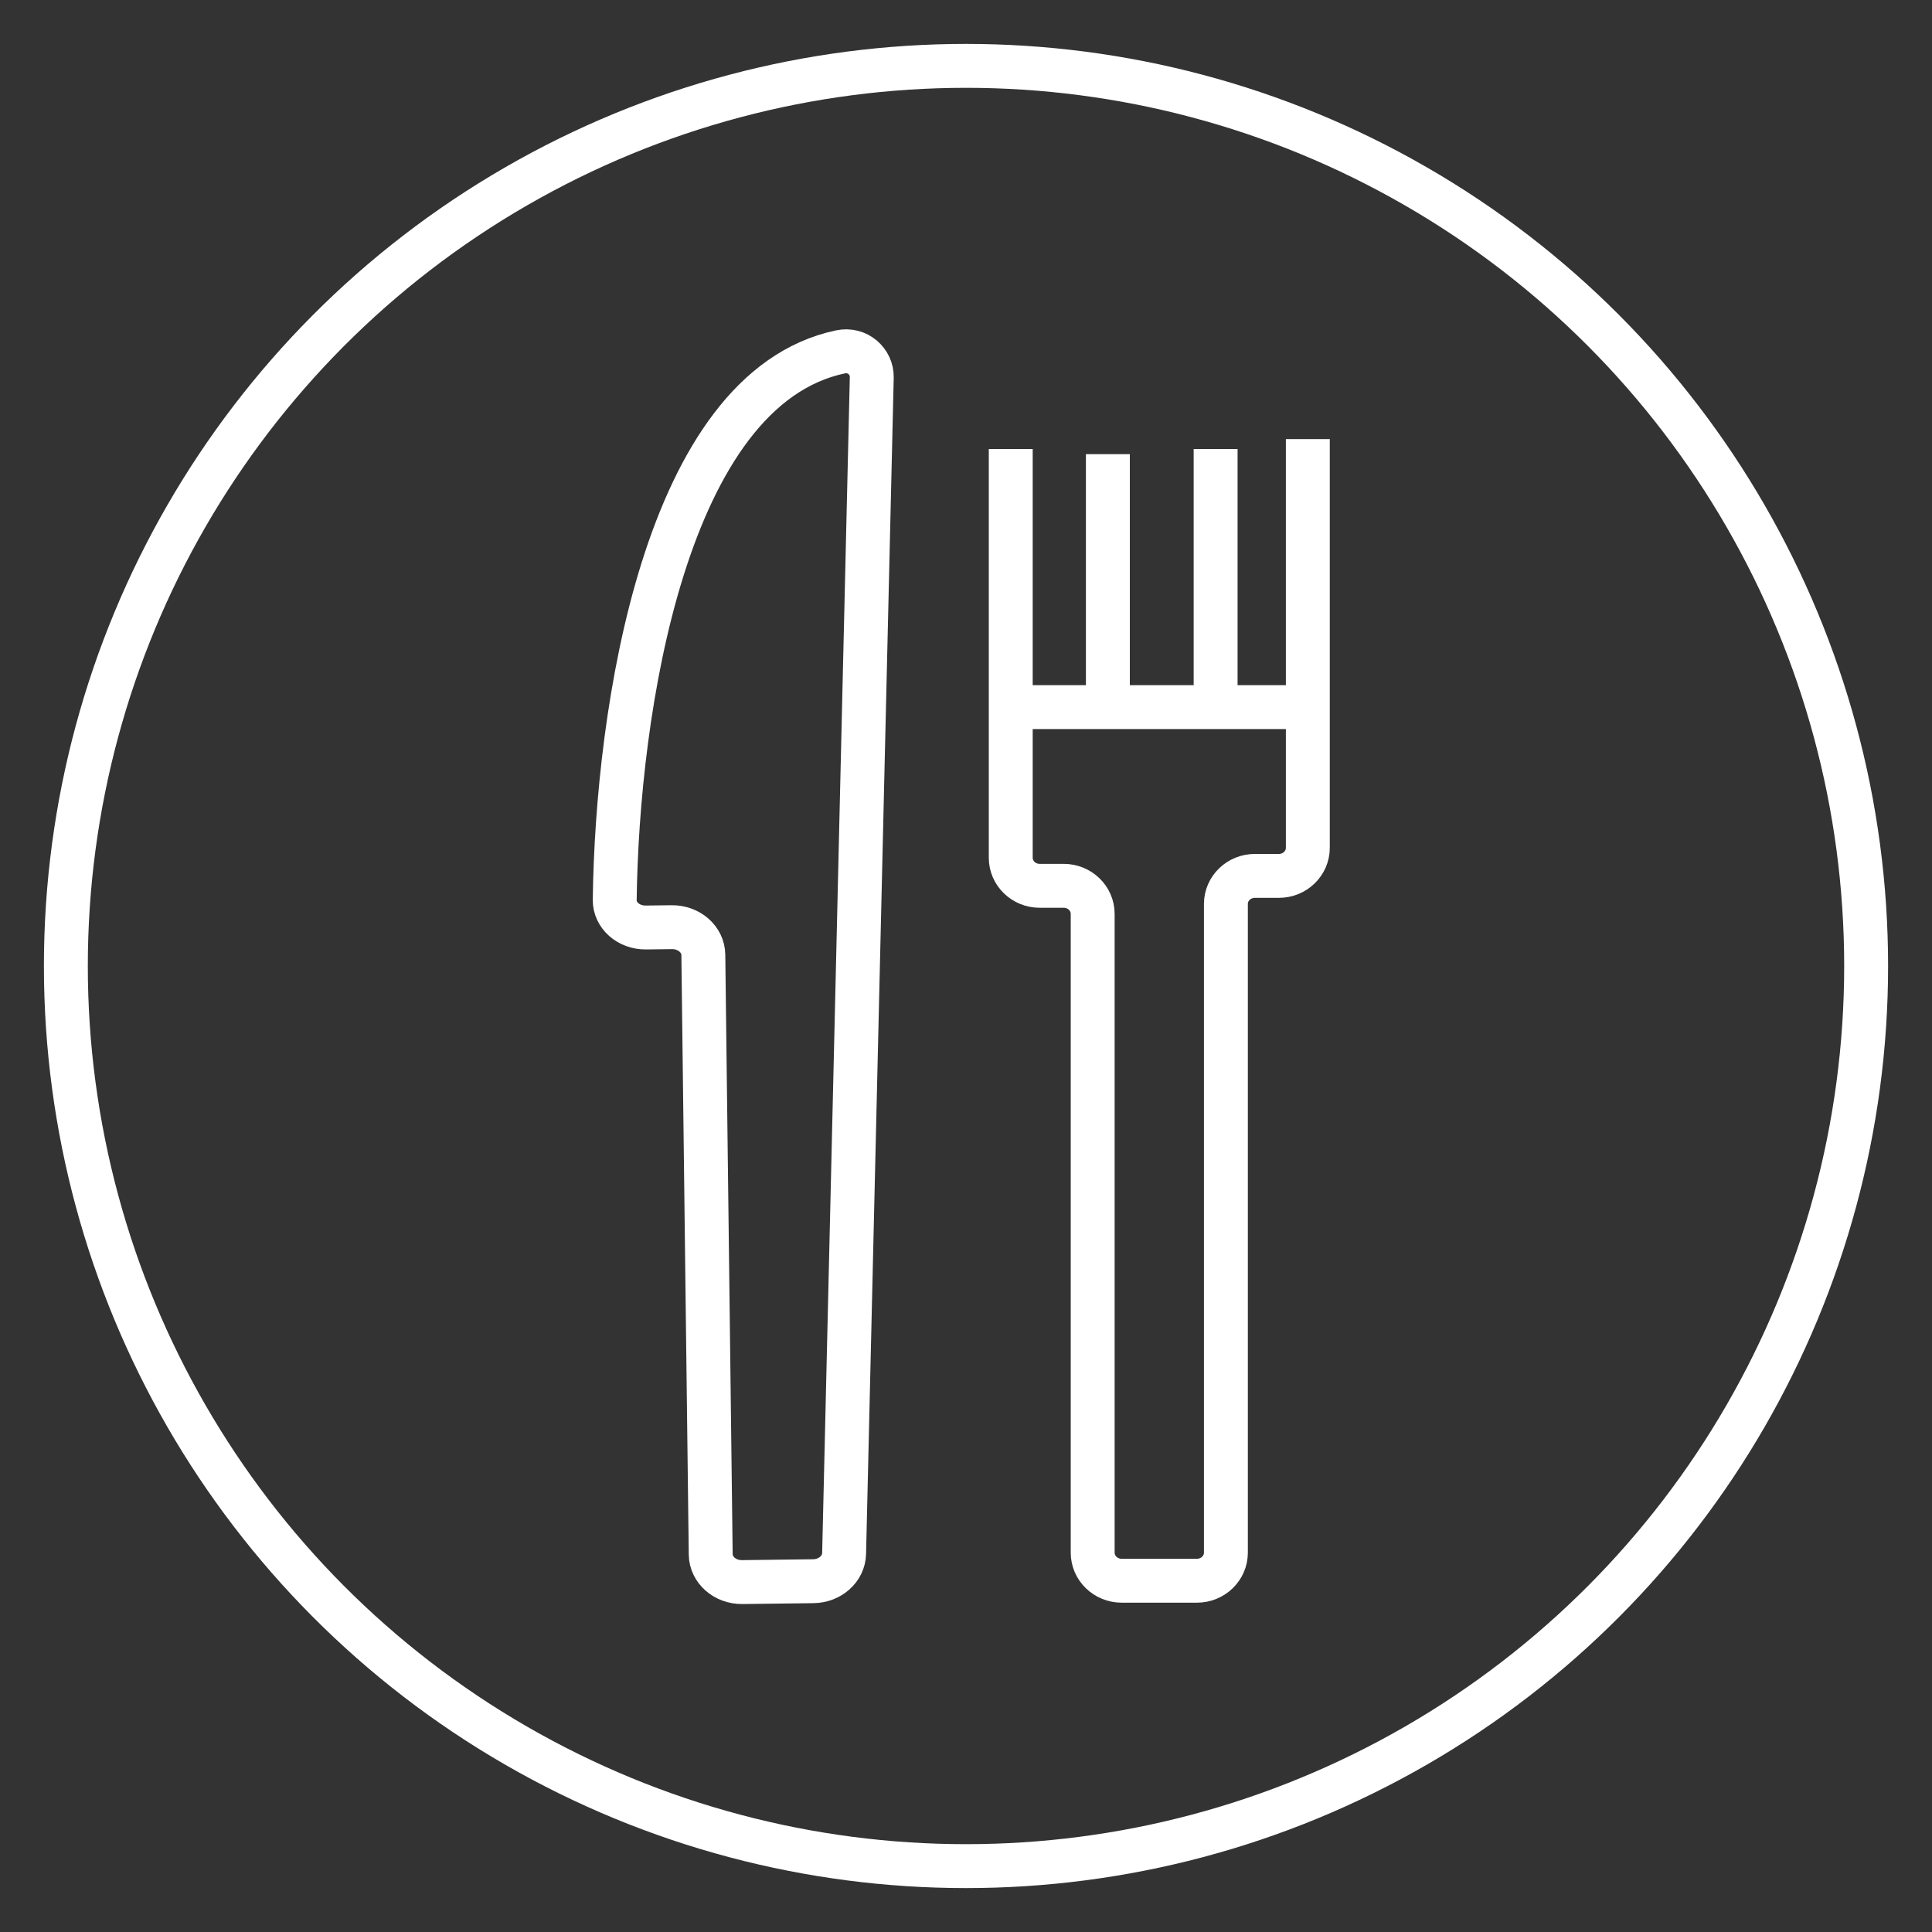 <svg width="44" height="44" viewBox="0 0 44 44" fill="none" xmlns="http://www.w3.org/2000/svg">
<rect x="0" y="0" width="44" height="44" fill="#333333" stroke="none"/>
<circle cx="22" cy="22" r="20.5" stroke="white"/>
<path d="M19.224 35.383L19.854 8.595C19.862 8.234 19.531 7.931 19.14 8.014C15.139 8.858 14.053 16.211 14 20.494C13.996 20.848 14.318 21.128 14.71 21.123L15.299 21.116C15.692 21.111 16.014 21.393 16.018 21.747L16.186 35.4C16.19 35.753 16.512 36.036 16.904 36.031L18.521 36.011C18.904 36.007 19.215 35.729 19.224 35.383Z" stroke="white"/>
<path d="M27.919 26.956V31.159L27.919 35.361C27.919 35.714 27.623 36 27.259 36H25.545C25.181 36 24.885 35.714 24.885 35.361L24.885 26.956M24.885 27.999V20.813C24.885 20.46 24.59 20.174 24.225 20.174H23.678C23.314 20.174 23.019 19.888 23.019 19.534L23.019 16.104M23.019 16.104V10.226M23.019 16.104L25.231 16.104M27.919 28.225V20.587C27.919 20.234 28.214 19.948 28.578 19.948H29.125C29.49 19.948 29.785 19.662 29.785 19.308V16.104M29.785 16.104V10M29.785 16.104H30.019M29.785 16.104H27.685M27.685 16.104V10.226M27.685 16.104L25.231 16.104M25.231 16.104L25.231 10.343" stroke="white"/>
</svg>
